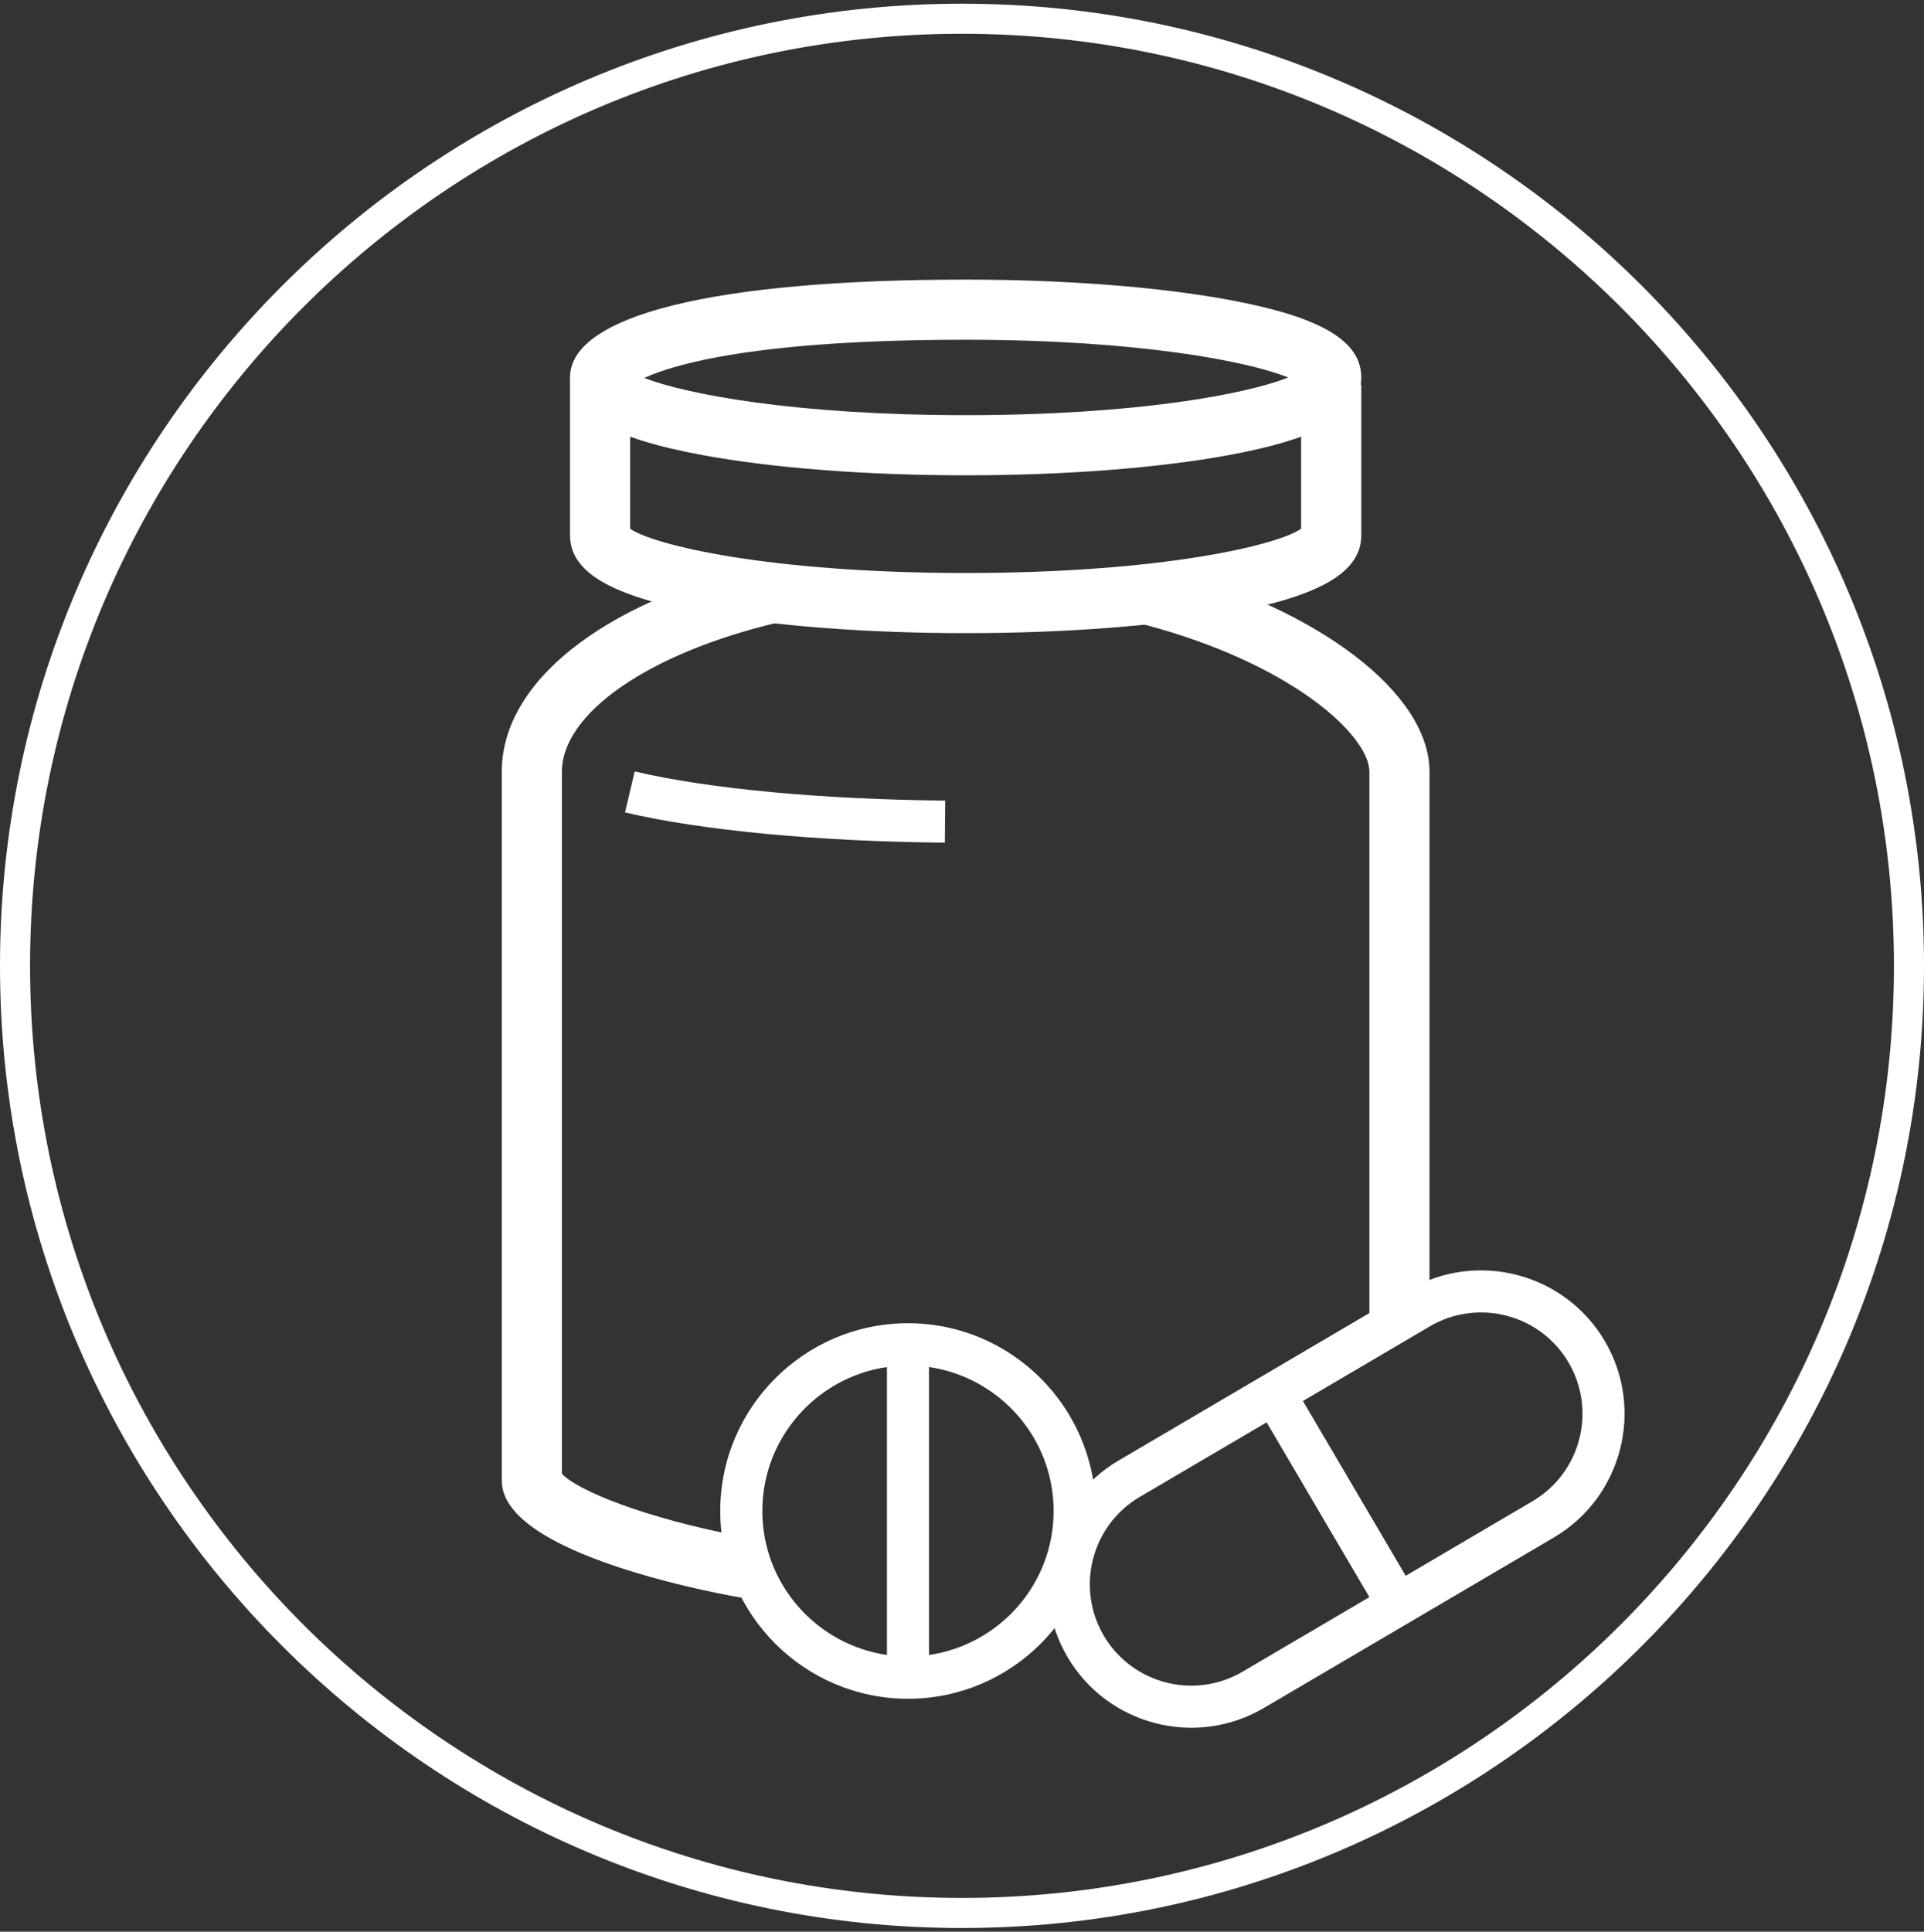 <?xml version="1.0" encoding="UTF-8"?> <svg xmlns="http://www.w3.org/2000/svg" width="260" height="261" viewBox="0 0 260 261" fill="none"><rect x="0" y="0" width="260" height="261" fill="#333333" stroke="none"/><path d="M122.702 178.788C108.711 178.788 97.331 190.169 97.331 204.158C97.331 218.148 108.711 229.528 122.702 229.528C136.691 229.528 148.071 218.148 148.071 204.158C148.071 190.169 136.691 178.788 122.702 178.788ZM103.018 204.158C103.018 194.274 110.351 186.09 119.858 184.704V223.612C110.351 222.226 103.018 214.043 103.018 204.158ZM125.546 223.612V184.704C135.052 186.091 142.382 194.274 142.382 204.158C142.382 214.043 135.052 222.226 125.546 223.612Z" fill="white"></path><path d="M190.328 174.314L151.145 197.348C141.931 202.766 138.84 214.67 144.258 223.886C149.675 233.101 161.58 236.191 170.795 230.773L209.978 207.738C219.193 202.321 222.283 190.416 216.866 181.201C211.448 171.986 199.543 168.896 190.328 174.314ZM149.162 221.003C145.334 214.491 147.515 206.078 154.028 202.251L171.167 192.175L185.053 215.794L167.912 225.87C161.4 229.698 152.99 227.515 149.162 221.003ZM207.096 202.836L189.957 212.911L176.071 189.292L193.211 179.216C199.722 175.388 208.134 177.572 211.962 184.084C215.791 190.596 213.609 199.007 207.096 202.836Z" fill="white"></path><path d="M130.001 260.501C58.318 260.501 0 202.183 0 130.501C0 58.818 58.318 0.5 130.001 0.5C201.683 0.5 260 58.818 260 130.501C260 202.183 201.683 260.501 130.001 260.501ZM130.001 4.562C60.558 4.562 4.062 61.058 4.062 130.501C4.062 199.943 60.558 256.438 130.001 256.438C199.443 256.438 255.938 199.943 255.938 130.501C255.938 61.058 199.443 4.562 130.001 4.562Z" fill="white"></path><path d="M193.179 104.297C193.179 93.664 178.255 82.265 156.884 76.577C157.63 76.775 158.183 77.171 158.558 77.57L150.928 77.621C150.96 82.406 153.049 83.963 154.795 84.429C174.54 89.684 185.054 99.344 185.054 104.297V180.215L193.179 176.523V104.297Z" fill="white"></path><path d="M75.931 199.118V104.297C75.931 96.382 87.615 88.28 105.003 84.137C108.176 83.381 109.528 80.199 109.734 77.471L101.939 76.839C102.214 76.598 102.609 76.355 103.119 76.232C81.338 81.423 67.807 92.177 67.807 104.297V199.743C67.807 201.64 67.807 207.41 87.938 213.08C92.526 214.372 97.48 215.447 102.653 216.294L100.586 207.682C86.887 205.095 77.858 201.284 75.931 199.118Z" fill="white"></path><path d="M127.682 113.855C110.569 113.699 94.817 112.21 84.461 109.767L85.768 104.232C95.729 106.581 111.025 108.017 127.734 108.168L127.682 113.855Z" fill="white"></path><path d="M130.492 85.547C117.059 85.547 104.389 84.57 94.822 82.796C82.519 80.516 77.03 77.287 77.03 72.326V51.001H85.155V71.439C88.263 73.636 103.938 77.421 130.492 77.421C157.048 77.421 172.723 73.636 175.83 71.439V51.979H183.955V72.326C183.955 77.287 178.469 80.516 166.165 82.796C156.598 84.57 143.928 85.547 130.492 85.547Z" fill="white"></path><path d="M130.494 64.22C117.058 64.22 104.39 63.243 94.823 61.469C82.518 59.189 77.032 55.96 77.032 51C77.032 42.599 96.518 37.78 130.494 37.78C143.929 37.78 156.597 38.757 166.165 40.53C178.469 42.812 183.955 46.041 183.955 51C183.955 55.96 178.469 59.189 166.165 61.469C156.597 63.243 143.929 64.22 130.494 64.22ZM87.067 51.063C92.638 53.252 107.48 56.094 130.494 56.094C153.728 56.094 168.636 53.197 174.08 51C168.636 48.804 153.728 45.906 130.494 45.906C102.528 45.906 91.288 49.131 87.067 51.063Z" fill="white"></path></svg> 